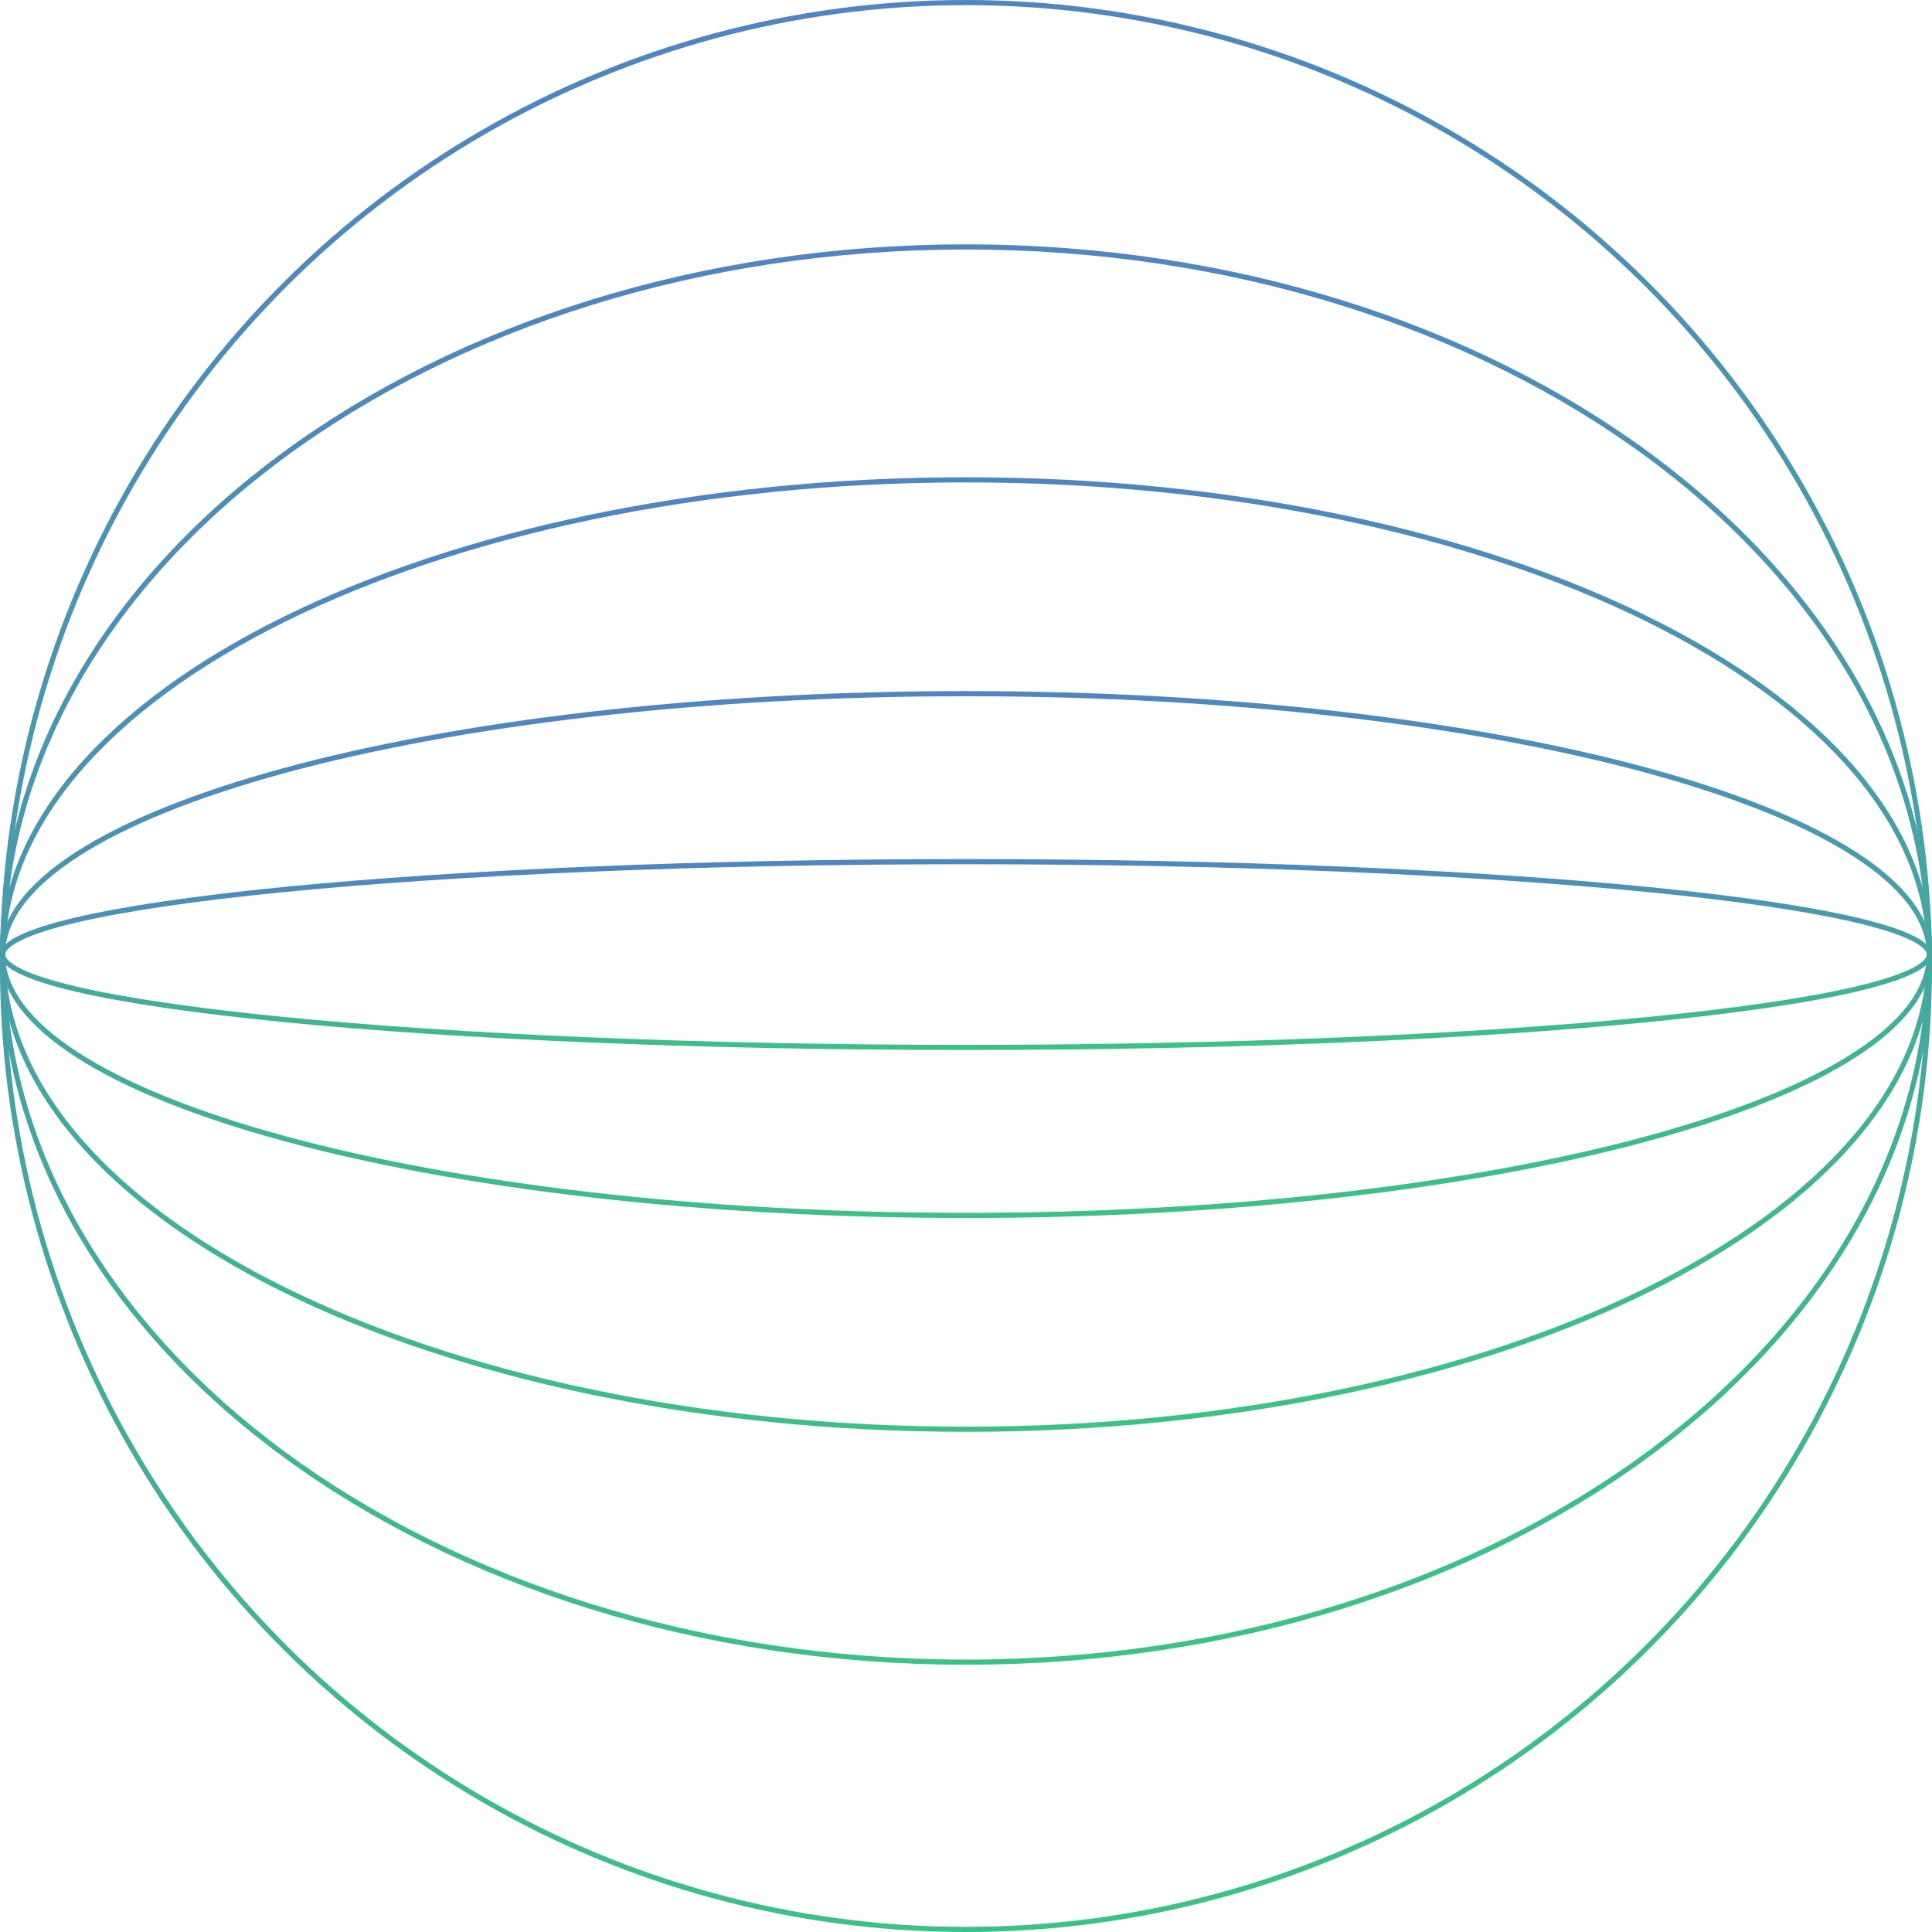 <svg width="376" height="376" viewBox="0 0 376 376" fill="none" xmlns="http://www.w3.org/2000/svg">
<path d="M188 167.694C136.096 167.694 89.114 169.773 55.113 173.132C38.11 174.812 24.369 176.811 14.888 179.027C10.143 180.135 6.492 181.292 4.037 182.477C2.808 183.07 1.907 183.658 1.319 184.23C0.732 184.801 0.5 185.314 0.5 185.771C0.5 186.228 0.732 186.741 1.319 187.312C1.907 187.883 2.808 188.471 4.037 189.064C6.492 190.25 10.143 191.406 14.888 192.515C24.369 194.73 38.11 196.729 55.113 198.409C89.114 201.769 136.096 203.848 188 203.848C239.904 203.848 286.887 201.769 320.887 198.409C337.89 196.729 351.631 194.73 361.112 192.515C365.857 191.406 369.508 190.25 371.963 189.064C373.192 188.471 374.093 187.883 374.681 187.312C375.268 186.741 375.5 186.228 375.5 185.771C375.5 185.314 375.268 184.801 374.681 184.23C374.093 183.658 373.192 183.07 371.963 182.477C369.508 181.292 365.857 180.135 361.112 179.027C351.631 176.811 337.89 174.812 320.887 173.132C286.887 169.773 239.904 167.694 188 167.694Z" stroke="url(#paint0_linear_235_1955)"/>
<path d="M188 134.998C136.117 134.998 89.163 140.734 55.196 149.998C38.208 154.631 24.497 160.138 15.045 166.233C5.57 172.343 0.5 178.956 0.5 185.771C0.5 192.585 5.57 199.199 15.045 205.308C24.497 211.403 38.208 216.911 55.196 221.544C89.163 230.807 136.117 236.543 188 236.543C239.883 236.543 286.837 230.807 320.805 221.544C337.792 216.911 351.503 211.403 360.955 205.308C370.43 199.199 375.5 192.585 375.5 185.771C375.5 178.956 370.43 172.343 360.955 166.233C351.503 160.138 337.792 154.631 320.805 149.998C286.837 140.734 239.883 134.998 188 134.998Z" stroke="url(#paint1_linear_235_1955)"/>
<path d="M188 93.385C136.145 93.385 89.224 103.771 55.285 120.539C21.315 137.323 0.5 160.416 0.5 185.771C0.5 211.126 21.315 234.219 55.285 251.002C89.224 267.771 136.145 278.156 188 278.156C239.855 278.156 286.776 267.771 320.715 251.002C354.685 234.219 375.5 211.126 375.5 185.771C375.5 160.416 354.685 137.323 320.715 120.539C286.776 103.771 239.855 93.385 188 93.385Z" stroke="url(#paint2_linear_235_1955)"/>
<path d="M188 48.057C136.181 48.057 89.287 63.5 55.36 88.442C21.433 113.384 0.5 147.801 0.5 185.771C0.5 223.74 21.433 258.157 55.36 283.1C89.287 308.042 136.181 323.484 188 323.484C239.819 323.484 286.713 308.042 320.64 283.1C354.567 258.157 375.5 223.74 375.5 185.771C375.5 147.801 354.567 113.384 320.64 88.442C286.713 63.5 239.819 48.057 188 48.057Z" stroke="url(#paint3_linear_235_1955)"/>
<circle cx="188" cy="188" r="187.5" transform="matrix(0 -1 -1 0 376 376)" stroke="url(#paint4_linear_235_1955)"/>
<defs>
<linearGradient id="paint0_linear_235_1955" x1="376" y1="204.348" x2="375.345" y2="161.459" gradientUnits="userSpaceOnUse">
<stop stop-color="#3CC583"/>
<stop offset="1" stop-color="#5280C5"/>
</linearGradient>
<linearGradient id="paint1_linear_235_1955" x1="376" y1="237.043" x2="371.016" y2="118.854" gradientUnits="userSpaceOnUse">
<stop stop-color="#3CC583"/>
<stop offset="1" stop-color="#5280C5"/>
</linearGradient>
<linearGradient id="paint2_linear_235_1955" x1="376" y1="278.656" x2="359.71" y2="65.408" gradientUnits="userSpaceOnUse">
<stop stop-color="#3CC583"/>
<stop offset="1" stop-color="#5280C5"/>
</linearGradient>
<linearGradient id="paint3_linear_235_1955" x1="376" y1="323.984" x2="340.185" y2="8.89" gradientUnits="userSpaceOnUse">
<stop stop-color="#3CC583"/>
<stop offset="1" stop-color="#5280C5"/>
</linearGradient>
<linearGradient id="paint4_linear_235_1955" x1="0" y1="0" x2="423.998" y2="65.554" gradientUnits="userSpaceOnUse">
<stop stop-color="#3CC583"/>
<stop offset="1" stop-color="#5280C5"/>
</linearGradient>
</defs>
</svg>
